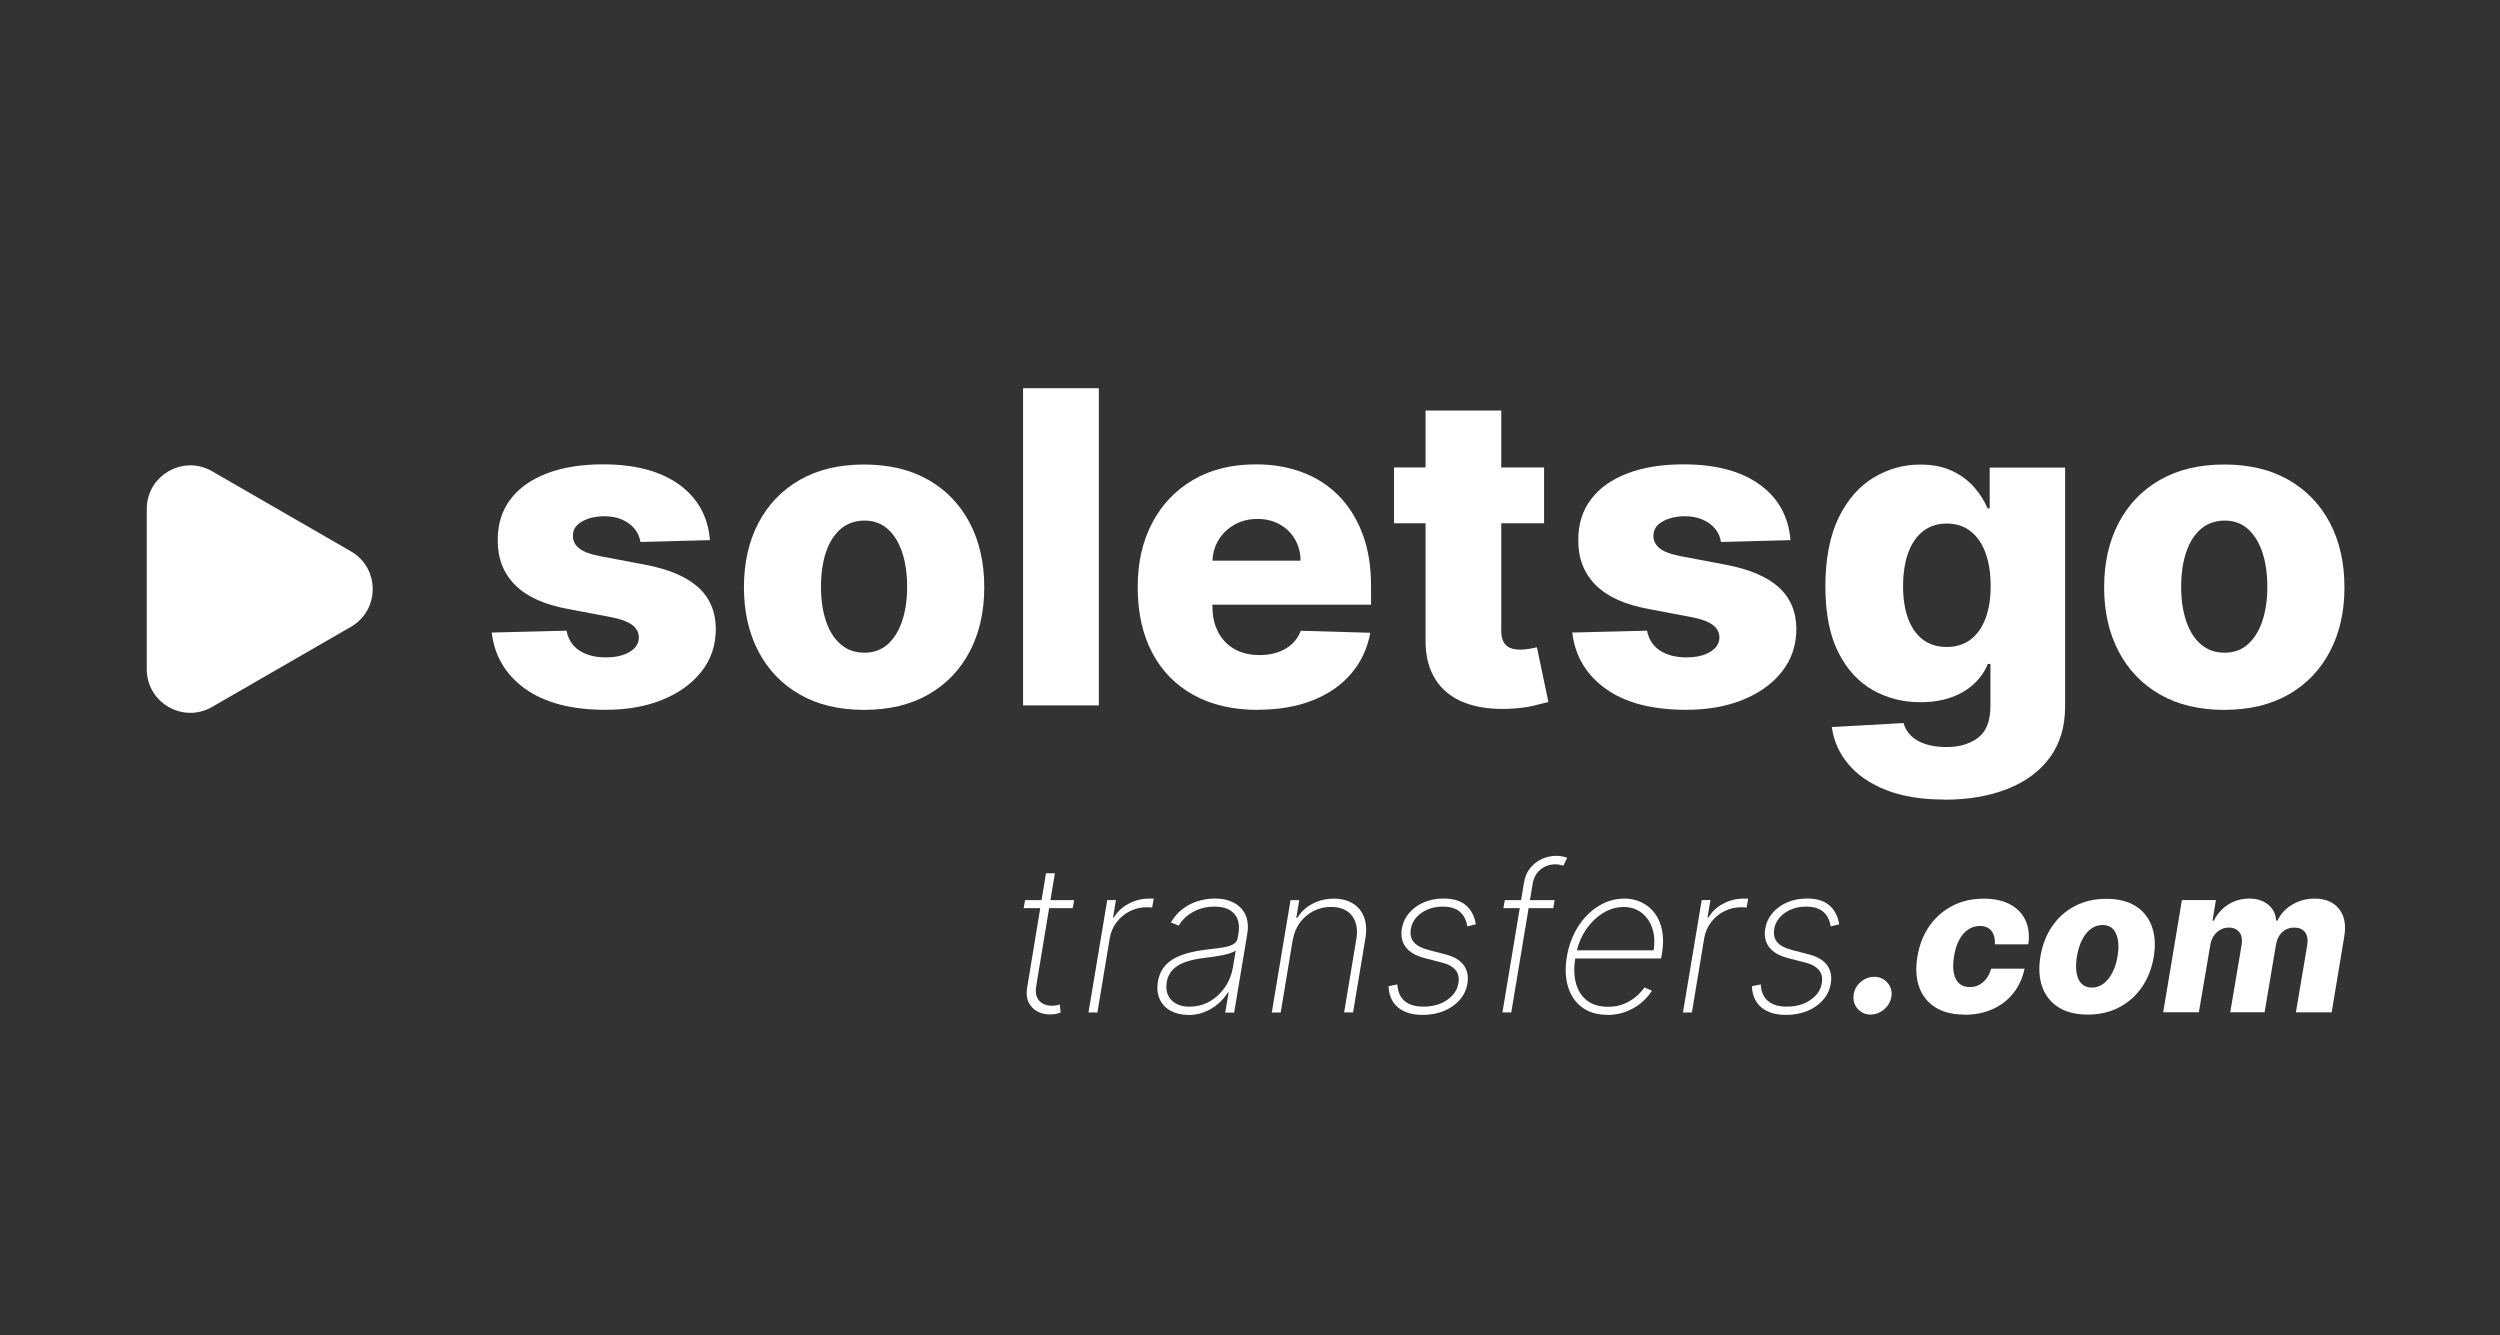 <?xml version="1.0" encoding="UTF-8"?>
<svg id="Vrstva_1" data-name="Vrstva 1" xmlns="http://www.w3.org/2000/svg" viewBox="0 0 336.22 179.55">
  <rect x="0" y="0" width="336.22" height="179.55" fill="#333333" stroke="none"/>
  <defs>
    <style>
      .cls-1 {
        stroke: #fff;
        stroke-miterlimit: 10;
        stroke-width: 2px;
      }

      .cls-1, .cls-2 {
        fill: #fff;
      }
    </style>
  </defs>
  <g>
    <path class="cls-2" d="M95.48,72.64l-9.35.25c-.1-.67-.36-1.26-.79-1.78-.43-.52-.99-.93-1.68-1.23-.69-.3-1.48-.45-2.38-.45-1.18,0-2.18.24-3.01.71-.83.47-1.23,1.11-1.22,1.92-.01.62.24,1.17.76,1.62.52.46,1.45.83,2.8,1.1l6.17,1.17c3.19.61,5.57,1.62,7.13,3.04,1.56,1.42,2.35,3.29,2.36,5.62-.01,2.19-.66,4.1-1.95,5.73-1.28,1.62-3.04,2.88-5.26,3.78s-4.76,1.34-7.62,1.34c-4.57,0-8.17-.94-10.8-2.82-2.63-1.88-4.13-4.41-4.51-7.57l10.06-.25c.22,1.17.8,2.05,1.73,2.67.93.61,2.12.92,3.56.92,1.31,0,2.37-.24,3.19-.73.82-.49,1.24-1.13,1.25-1.94-.01-.72-.33-1.3-.96-1.74-.62-.44-1.6-.78-2.94-1.03l-5.58-1.06c-3.21-.58-5.6-1.66-7.17-3.24-1.57-1.58-2.35-3.59-2.33-6.03-.01-2.14.56-3.97,1.71-5.49,1.15-1.52,2.79-2.68,4.92-3.49,2.12-.81,4.63-1.21,7.52-1.21,4.33,0,7.75.91,10.25,2.72,2.5,1.81,3.88,4.3,4.14,7.47Z"/>
    <path class="cls-2" d="M116.21,95.47c-3.36,0-6.25-.69-8.65-2.07-2.41-1.38-4.26-3.31-5.56-5.79s-1.95-5.36-1.95-8.63.65-6.18,1.95-8.65,3.15-4.41,5.56-5.79c2.41-1.38,5.29-2.07,8.65-2.07s6.24.69,8.65,2.07,4.26,3.31,5.56,5.79c1.3,2.48,1.95,5.36,1.95,8.65s-.65,6.15-1.95,8.63c-1.3,2.48-3.15,4.41-5.56,5.79-2.41,1.38-5.29,2.07-8.65,2.07ZM116.27,87.78c1.22,0,2.26-.38,3.1-1.12.85-.75,1.5-1.79,1.95-3.12.45-1.33.68-2.87.68-4.62s-.23-3.33-.68-4.67c-.45-1.33-1.1-2.37-1.95-3.12-.85-.75-1.88-1.12-3.1-1.12s-2.33.38-3.2,1.12c-.87.75-1.53,1.79-1.98,3.12s-.68,2.89-.68,4.67.23,3.29.68,4.62,1.11,2.38,1.98,3.12c.87.75,1.93,1.12,3.2,1.12Z"/>
    <path class="cls-2" d="M147.78,52.21v42.66h-10.19v-42.66h10.19Z"/>
    <path class="cls-2" d="M169.19,95.47c-3.35,0-6.23-.66-8.65-1.99-2.42-1.33-4.28-3.22-5.58-5.69s-1.95-5.4-1.95-8.8.65-6.2,1.96-8.68c1.3-2.48,3.15-4.41,5.52-5.79s5.17-2.07,8.39-2.07c2.28,0,4.36.35,6.25,1.06,1.89.71,3.52,1.76,4.9,3.15,1.37,1.39,2.44,3.1,3.21,5.13s1.15,4.36,1.15,6.99v2.54h-27.81v-5.92h18.33c-.01-1.08-.27-2.05-.77-2.9-.5-.85-1.18-1.51-2.05-1.99s-1.86-.72-2.99-.72-2.16.25-3.06.76c-.9.51-1.62,1.19-2.15,2.06-.53.87-.81,1.85-.83,2.95v6.02c0,1.31.26,2.45.77,3.43.51.98,1.24,1.74,2.19,2.28.94.54,2.07.81,3.37.81.9,0,1.72-.12,2.46-.38.74-.25,1.37-.62,1.9-1.1.53-.49.92-1.08,1.19-1.79l9.35.27c-.39,2.1-1.24,3.92-2.55,5.47-1.31,1.55-3.03,2.75-5.16,3.6-2.12.85-4.58,1.28-7.37,1.28Z"/>
    <path class="cls-2" d="M207.66,62.87v7.5h-20.18v-7.5h20.18ZM191.71,55.21h10.19v29.6c0,.62.1,1.13.3,1.51s.5.65.88.81c.39.16.85.24,1.39.24.39,0,.8-.04,1.24-.12.44-.08.77-.14.99-.2l1.54,7.35c-.49.14-1.17.31-2.05.52-.88.21-1.93.34-3.15.4-2.39.11-4.43-.17-6.13-.84-1.7-.67-3-1.72-3.89-3.16-.9-1.43-1.33-3.23-1.3-5.39v-30.72Z"/>
    <path class="cls-2" d="M240.8,72.64l-9.35.25c-.1-.67-.36-1.26-.79-1.78-.43-.52-.99-.93-1.68-1.23-.69-.3-1.48-.45-2.38-.45-1.18,0-2.18.24-3.01.71s-1.23,1.11-1.22,1.92c-.01.62.24,1.17.76,1.62.52.46,1.45.83,2.8,1.1l6.17,1.17c3.19.61,5.57,1.62,7.13,3.04,1.56,1.42,2.35,3.29,2.36,5.62-.01,2.19-.66,4.1-1.95,5.73-1.28,1.62-3.04,2.88-5.26,3.78s-4.76,1.34-7.62,1.34c-4.57,0-8.17-.94-10.8-2.82-2.63-1.88-4.13-4.41-4.51-7.57l10.06-.25c.22,1.17.8,2.05,1.73,2.67.93.61,2.12.92,3.56.92,1.3,0,2.37-.24,3.19-.73s1.24-1.13,1.25-1.94c-.01-.72-.33-1.3-.96-1.74-.62-.44-1.6-.78-2.94-1.03l-5.58-1.06c-3.21-.58-5.6-1.66-7.17-3.24-1.57-1.58-2.35-3.59-2.33-6.03-.01-2.14.56-3.97,1.71-5.49s2.79-2.68,4.92-3.49c2.12-.81,4.63-1.21,7.52-1.21,4.33,0,7.75.91,10.25,2.72,2.5,1.81,3.88,4.3,4.14,7.47Z"/>
    <path class="cls-2" d="M261.5,107.53c-3.04,0-5.64-.42-7.81-1.27-2.17-.85-3.87-2.01-5.1-3.48-1.24-1.47-1.98-3.14-2.23-5l9.64-.54c.18.65.52,1.22,1.01,1.71.49.49,1.14.86,1.94,1.12s1.74.4,2.82.4c1.71,0,3.12-.41,4.24-1.24,1.12-.83,1.68-2.27,1.68-4.32v-5.62h-.35c-.4.99-1.01,1.87-1.83,2.65s-1.84,1.39-3.05,1.83-2.61.67-4.18.67c-2.33,0-4.47-.54-6.4-1.63-1.94-1.09-3.49-2.78-4.65-5.08s-1.74-5.26-1.74-8.88.6-6.81,1.79-9.24c1.19-2.42,2.76-4.22,4.7-5.38,1.94-1.17,4.02-1.75,6.26-1.75,1.68,0,3.12.29,4.32.86s2.19,1.32,2.97,2.22c.78.9,1.37,1.84,1.77,2.81h.29v-5.48h10.14v32.12c0,2.71-.68,4.99-2.04,6.85-1.36,1.86-3.26,3.27-5.71,4.24-2.44.96-5.27,1.45-8.48,1.45ZM261.82,87.01c1.24,0,2.29-.33,3.17-.98s1.55-1.59,2.02-2.81c.47-1.22.71-2.69.71-4.39s-.23-3.23-.7-4.49c-.46-1.26-1.14-2.23-2.02-2.91-.88-.68-1.94-1.02-3.18-1.02s-2.33.35-3.21,1.04c-.87.69-1.54,1.67-1.99,2.93-.45,1.26-.68,2.74-.68,4.45s.23,3.17.69,4.39c.46,1.22,1.12,2.16,1.99,2.81.87.65,1.93.98,3.2.98Z"/>
    <path class="cls-2" d="M299.14,95.47c-3.36,0-6.25-.69-8.65-2.07-2.41-1.38-4.26-3.31-5.56-5.79-1.3-2.48-1.95-5.36-1.95-8.63s.65-6.18,1.95-8.65c1.3-2.48,3.15-4.41,5.56-5.79s5.29-2.07,8.65-2.07,6.25.69,8.65,2.07,4.26,3.31,5.56,5.79c1.3,2.48,1.95,5.36,1.95,8.65s-.65,6.15-1.95,8.63c-1.3,2.48-3.15,4.41-5.56,5.79-2.41,1.38-5.29,2.07-8.65,2.07ZM299.2,87.78c1.22,0,2.26-.38,3.1-1.12.85-.75,1.5-1.79,1.95-3.12.45-1.33.68-2.87.68-4.62s-.23-3.33-.68-4.67c-.45-1.33-1.1-2.37-1.95-3.12-.85-.75-1.88-1.12-3.1-1.12s-2.33.38-3.2,1.12c-.87.75-1.53,1.79-1.98,3.12s-.68,2.89-.68,4.67.23,3.29.68,4.62,1.11,2.38,1.98,3.12c.87.75,1.93,1.12,3.2,1.12Z"/>
  </g>
  <g>
    <path class="cls-2" d="M144.46,121.06l-.19,1.07h-6.6l.19-1.07h6.6ZM140.68,117.44h1.19l-2.51,15.16c-.1.62-.07,1.12.1,1.51.17.39.44.68.8.87.36.19.77.28,1.22.28.21,0,.4-.02.56-.05.16-.04.33-.08.49-.12l.11,1.09c-.2.07-.42.13-.65.18-.23.05-.5.07-.8.07-.63,0-1.2-.14-1.71-.42-.51-.28-.89-.69-1.15-1.23-.26-.54-.32-1.19-.19-1.95l2.53-15.37Z"/>
    <path class="cls-2" d="M146.39,136.16l2.52-15.11h1.17l-.39,2.36h.11c.45-.77,1.1-1.4,1.97-1.86.87-.47,1.8-.7,2.79-.7h.31c.1,0,.2,0,.29,0l-.21,1.21c-.08,0-.17-.02-.28-.03s-.24-.02-.4-.02c-.84,0-1.62.18-2.33.54-.71.36-1.31.86-1.78,1.49-.48.63-.78,1.36-.92,2.17l-1.65,9.95h-1.2Z"/>
    <path class="cls-2" d="M159.8,136.49c-.87,0-1.64-.17-2.31-.52-.67-.35-1.16-.86-1.49-1.52-.33-.67-.42-1.48-.28-2.44.11-.63.32-1.18.62-1.66.3-.48.72-.89,1.24-1.24.52-.35,1.17-.63,1.93-.86.76-.23,1.66-.4,2.69-.53.78-.09,1.48-.18,2.1-.27.62-.09,1.12-.23,1.49-.42.37-.19.59-.48.66-.87l.11-.63c.18-1.1,0-1.98-.56-2.63-.56-.65-1.44-.97-2.66-.97-1.08,0-2.05.24-2.9.72-.85.48-1.49,1.09-1.91,1.83l-1.05-.42c.41-.72.92-1.32,1.55-1.8.63-.48,1.32-.84,2.07-1.07s1.52-.35,2.3-.35c.68,0,1.3.09,1.88.29.58.19,1.08.48,1.49.87.42.39.72.88.9,1.48.18.6.21,1.32.07,2.15l-1.76,10.55h-1.2l.46-2.72h-.09c-.35.56-.8,1.08-1.33,1.54s-1.14.83-1.82,1.1c-.69.27-1.43.41-2.23.41ZM160.03,135.38c.94,0,1.82-.23,2.64-.69s1.5-1.1,2.06-1.9c.56-.81.92-1.72,1.09-2.74l.37-2.22c-.17.13-.41.25-.71.35s-.64.19-1.01.27c-.37.07-.75.14-1.15.2s-.78.11-1.15.15c-1.13.13-2.06.33-2.8.6-.74.27-1.3.63-1.7,1.07-.39.44-.65.97-.76,1.59-.16,1.03.05,1.84.63,2.44.59.6,1.41.89,2.46.89Z"/>
    <path class="cls-2" d="M173.86,126.37l-1.62,9.8h-1.2l2.52-15.11h1.17l-.39,2.39h.12c.47-.78,1.14-1.41,2.01-1.88.87-.47,1.84-.71,2.91-.71,1.01,0,1.87.22,2.57.65s1.2,1.05,1.5,1.84.36,1.75.18,2.85l-1.66,9.96h-1.2l1.65-9.91c.21-1.28,0-2.32-.6-3.1-.61-.78-1.55-1.18-2.81-1.18-.84,0-1.62.18-2.35.55-.72.37-1.33.88-1.82,1.54-.49.66-.81,1.43-.96,2.31Z"/>
    <path class="cls-2" d="M198.49,124.31l-1.15.27c-.09-.55-.27-1.02-.53-1.42-.26-.4-.61-.7-1.06-.91-.45-.21-1.01-.32-1.7-.32-1.12,0-2.08.28-2.89.85-.8.57-1.28,1.29-1.42,2.18-.12.71.02,1.3.41,1.76.39.46,1.06.8,2,1.05l2.24.58c1.15.29,1.97.78,2.46,1.45s.66,1.5.5,2.48c-.14.83-.48,1.56-1.04,2.2-.56.63-1.26,1.13-2.11,1.48-.85.35-1.8.53-2.85.53-1.42,0-2.53-.33-3.33-1s-1.23-1.62-1.28-2.86l1.19-.24c.05.98.37,1.72.97,2.23.6.51,1.45.76,2.54.76,1.25,0,2.31-.3,3.18-.9.87-.6,1.38-1.36,1.52-2.27.12-.69,0-1.28-.38-1.74s-.99-.81-1.85-1.02l-2.29-.59c-1.19-.31-2.05-.8-2.56-1.48s-.69-1.51-.53-2.48c.14-.81.47-1.51.99-2.12.52-.61,1.18-1.09,1.98-1.43.8-.34,1.68-.51,2.65-.51,1.29,0,2.29.3,3,.91.71.61,1.16,1.46,1.33,2.57Z"/>
    <path class="cls-2" d="M202.06,136.16l2.9-17.46c.12-.76.39-1.41.83-1.95.44-.54.96-.95,1.58-1.23.62-.28,1.26-.42,1.92-.42.35,0,.64.03.87.08.23.05.43.11.6.19l-.51,1.06c-.14-.05-.3-.09-.46-.13-.16-.04-.37-.06-.61-.06-.75,0-1.42.23-1.99.69-.57.46-.93,1.11-1.07,1.95l-2.87,17.27h-1.18ZM209.08,121.06l-.19,1.07h-6.7l.19-1.07h6.7Z"/>
    <path class="cls-2" d="M216.15,136.48c-1.36,0-2.5-.34-3.39-1.01-.9-.67-1.52-1.6-1.88-2.77-.35-1.17-.41-2.51-.16-4.01.25-1.51.75-2.85,1.49-4.03s1.66-2.11,2.75-2.79c1.08-.68,2.25-1.02,3.5-1.02.85,0,1.62.17,2.32.51.7.34,1.29.83,1.77,1.46.47.63.8,1.4.98,2.3.18.9.18,1.91,0,3.03l-.13.75h-11.96l.19-1.09h10.76c.18-1.09.12-2.07-.17-2.95-.29-.88-.77-1.58-1.44-2.1-.67-.52-1.48-.78-2.44-.78s-1.92.28-2.81.85c-.89.56-1.65,1.32-2.28,2.27-.63.95-1.05,1.99-1.26,3.13l-.12.59c-.22,1.3-.19,2.45.08,3.43.27.98.77,1.75,1.49,2.31s1.68.84,2.85.84c.82,0,1.55-.14,2.19-.42s1.18-.62,1.63-1.02c.45-.4.8-.79,1.06-1.16l.99.44c-.3.51-.73,1.01-1.3,1.51-.56.5-1.24.92-2.04,1.25-.79.33-1.69.5-2.68.5Z"/>
    <path class="cls-2" d="M226.34,136.16l2.52-15.11h1.17l-.39,2.36h.11c.45-.77,1.1-1.4,1.97-1.86.87-.47,1.8-.7,2.79-.7h.31c.1,0,.2,0,.29,0l-.21,1.21c-.08,0-.17-.02-.28-.03s-.24-.02-.4-.02c-.84,0-1.62.18-2.33.54-.71.36-1.31.86-1.78,1.49-.48.63-.78,1.36-.92,2.17l-1.65,9.95h-1.2Z"/>
    <path class="cls-2" d="M247.36,124.31l-1.15.27c-.09-.55-.27-1.02-.53-1.42-.26-.4-.61-.7-1.06-.91-.45-.21-1.02-.32-1.7-.32-1.12,0-2.08.28-2.89.85-.8.57-1.28,1.29-1.42,2.18-.12.71.02,1.3.41,1.76.39.46,1.06.8,2,1.05l2.24.58c1.15.29,1.97.78,2.46,1.45s.66,1.5.5,2.48c-.14.83-.48,1.56-1.04,2.2-.55.63-1.26,1.13-2.11,1.48-.85.35-1.8.53-2.85.53-1.42,0-2.53-.33-3.33-1-.8-.67-1.23-1.62-1.28-2.86l1.19-.24c.05.98.37,1.72.97,2.23.6.51,1.45.76,2.54.76,1.25,0,2.31-.3,3.18-.9.87-.6,1.38-1.36,1.52-2.27.12-.69,0-1.28-.38-1.74s-.99-.81-1.85-1.02l-2.29-.59c-1.19-.31-2.05-.8-2.56-1.48-.51-.68-.69-1.51-.53-2.48.14-.81.47-1.51.99-2.12.52-.61,1.18-1.09,1.98-1.43.8-.34,1.68-.51,2.65-.51,1.29,0,2.29.3,3,.91.71.61,1.16,1.46,1.33,2.57Z"/>
    <path class="cls-2" d="M251.61,136.45c-.71,0-1.3-.25-1.75-.75-.45-.5-.65-1.1-.58-1.81.06-.69.36-1.29.91-1.78.55-.49,1.18-.74,1.89-.74s1.24.25,1.71.74.66,1.09.6,1.78c-.05.47-.21.9-.48,1.29-.27.39-.62.7-1.03.92-.41.23-.83.34-1.27.34Z"/>
    <path class="cls-2" d="M264.21,136.45c-1.59,0-2.91-.33-3.94-.98-1.03-.66-1.76-1.57-2.17-2.74-.41-1.17-.49-2.53-.23-4.07.25-1.55.78-2.91,1.58-4.08.81-1.17,1.84-2.08,3.09-2.74,1.25-.66,2.67-.98,4.25-.98,1.4,0,2.57.25,3.53.76.95.51,1.65,1.22,2.08,2.14.43.92.56,2,.38,3.24h-4.49c.04-.77-.12-1.37-.47-1.81-.35-.44-.87-.66-1.55-.66-.56,0-1.08.16-1.56.47s-.88.77-1.21,1.38c-.33.61-.57,1.36-.71,2.25-.14.89-.15,1.64-.02,2.26.13.61.38,1.08.74,1.39.37.31.83.47,1.39.47.45,0,.86-.09,1.24-.29.38-.19.71-.47,1-.84s.5-.82.65-1.35h4.49c-.26,1.25-.76,2.34-1.49,3.27-.73.93-1.65,1.65-2.77,2.16-1.12.51-2.38.77-3.8.77Z"/>
    <path class="cls-2" d="M280.78,136.45c-1.59,0-2.91-.33-3.94-.98-1.03-.66-1.76-1.57-2.18-2.74-.42-1.17-.5-2.54-.25-4.09.26-1.55.78-2.9,1.58-4.07.8-1.17,1.82-2.07,3.06-2.72,1.24-.65,2.66-.97,4.24-.97s2.9.33,3.93.98,1.76,1.57,2.18,2.74c.42,1.17.51,2.54.25,4.1-.26,1.54-.79,2.9-1.59,4.06-.81,1.17-1.83,2.07-3.07,2.72-1.24.65-2.65.97-4.23.97ZM281.32,132.82c.59,0,1.12-.18,1.59-.54s.86-.85,1.19-1.49c.32-.63.55-1.36.69-2.2.14-.83.15-1.56.04-2.19s-.33-1.12-.67-1.47c-.34-.35-.8-.53-1.39-.53s-1.12.18-1.59.54c-.47.36-.87.85-1.18,1.49-.32.63-.55,1.37-.68,2.22-.14.82-.15,1.54-.05,2.17.1.63.33,1.12.67,1.47.34.35.81.53,1.39.53Z"/>
    <path class="cls-2" d="M290.92,136.16l2.52-15.11h4.57l-.45,2.77h.17c.46-.92,1.11-1.64,1.94-2.17.84-.53,1.78-.8,2.82-.8s1.89.27,2.55.81c.66.54,1.02,1.26,1.08,2.16h.16c.43-.9,1.09-1.62,2-2.16s1.92-.81,3.04-.81c1.42,0,2.5.46,3.24,1.37.74.91.98,2.17.71,3.76l-1.69,10.17h-4.81l1.53-9.07c.11-.75,0-1.33-.32-1.73-.32-.4-.8-.6-1.41-.6-.66,0-1.22.21-1.66.64s-.72,1-.83,1.73l-1.52,9.02h-4.62l1.54-9.12c.1-.7,0-1.26-.32-1.66s-.78-.61-1.41-.61c-.41,0-.8.1-1.16.3s-.65.48-.89.85c-.24.37-.39.8-.46,1.3l-1.52,8.94h-4.81Z"/>
  </g>
  <path class="cls-1" d="M46.7,75.02l-18.68-10.78c-3.24-1.87-7.28.47-7.28,4.2v21.57c0,3.74,4.04,6.07,7.28,4.2l18.68-10.78c3.24-1.87,3.24-6.54,0-8.41Z"/>
</svg>